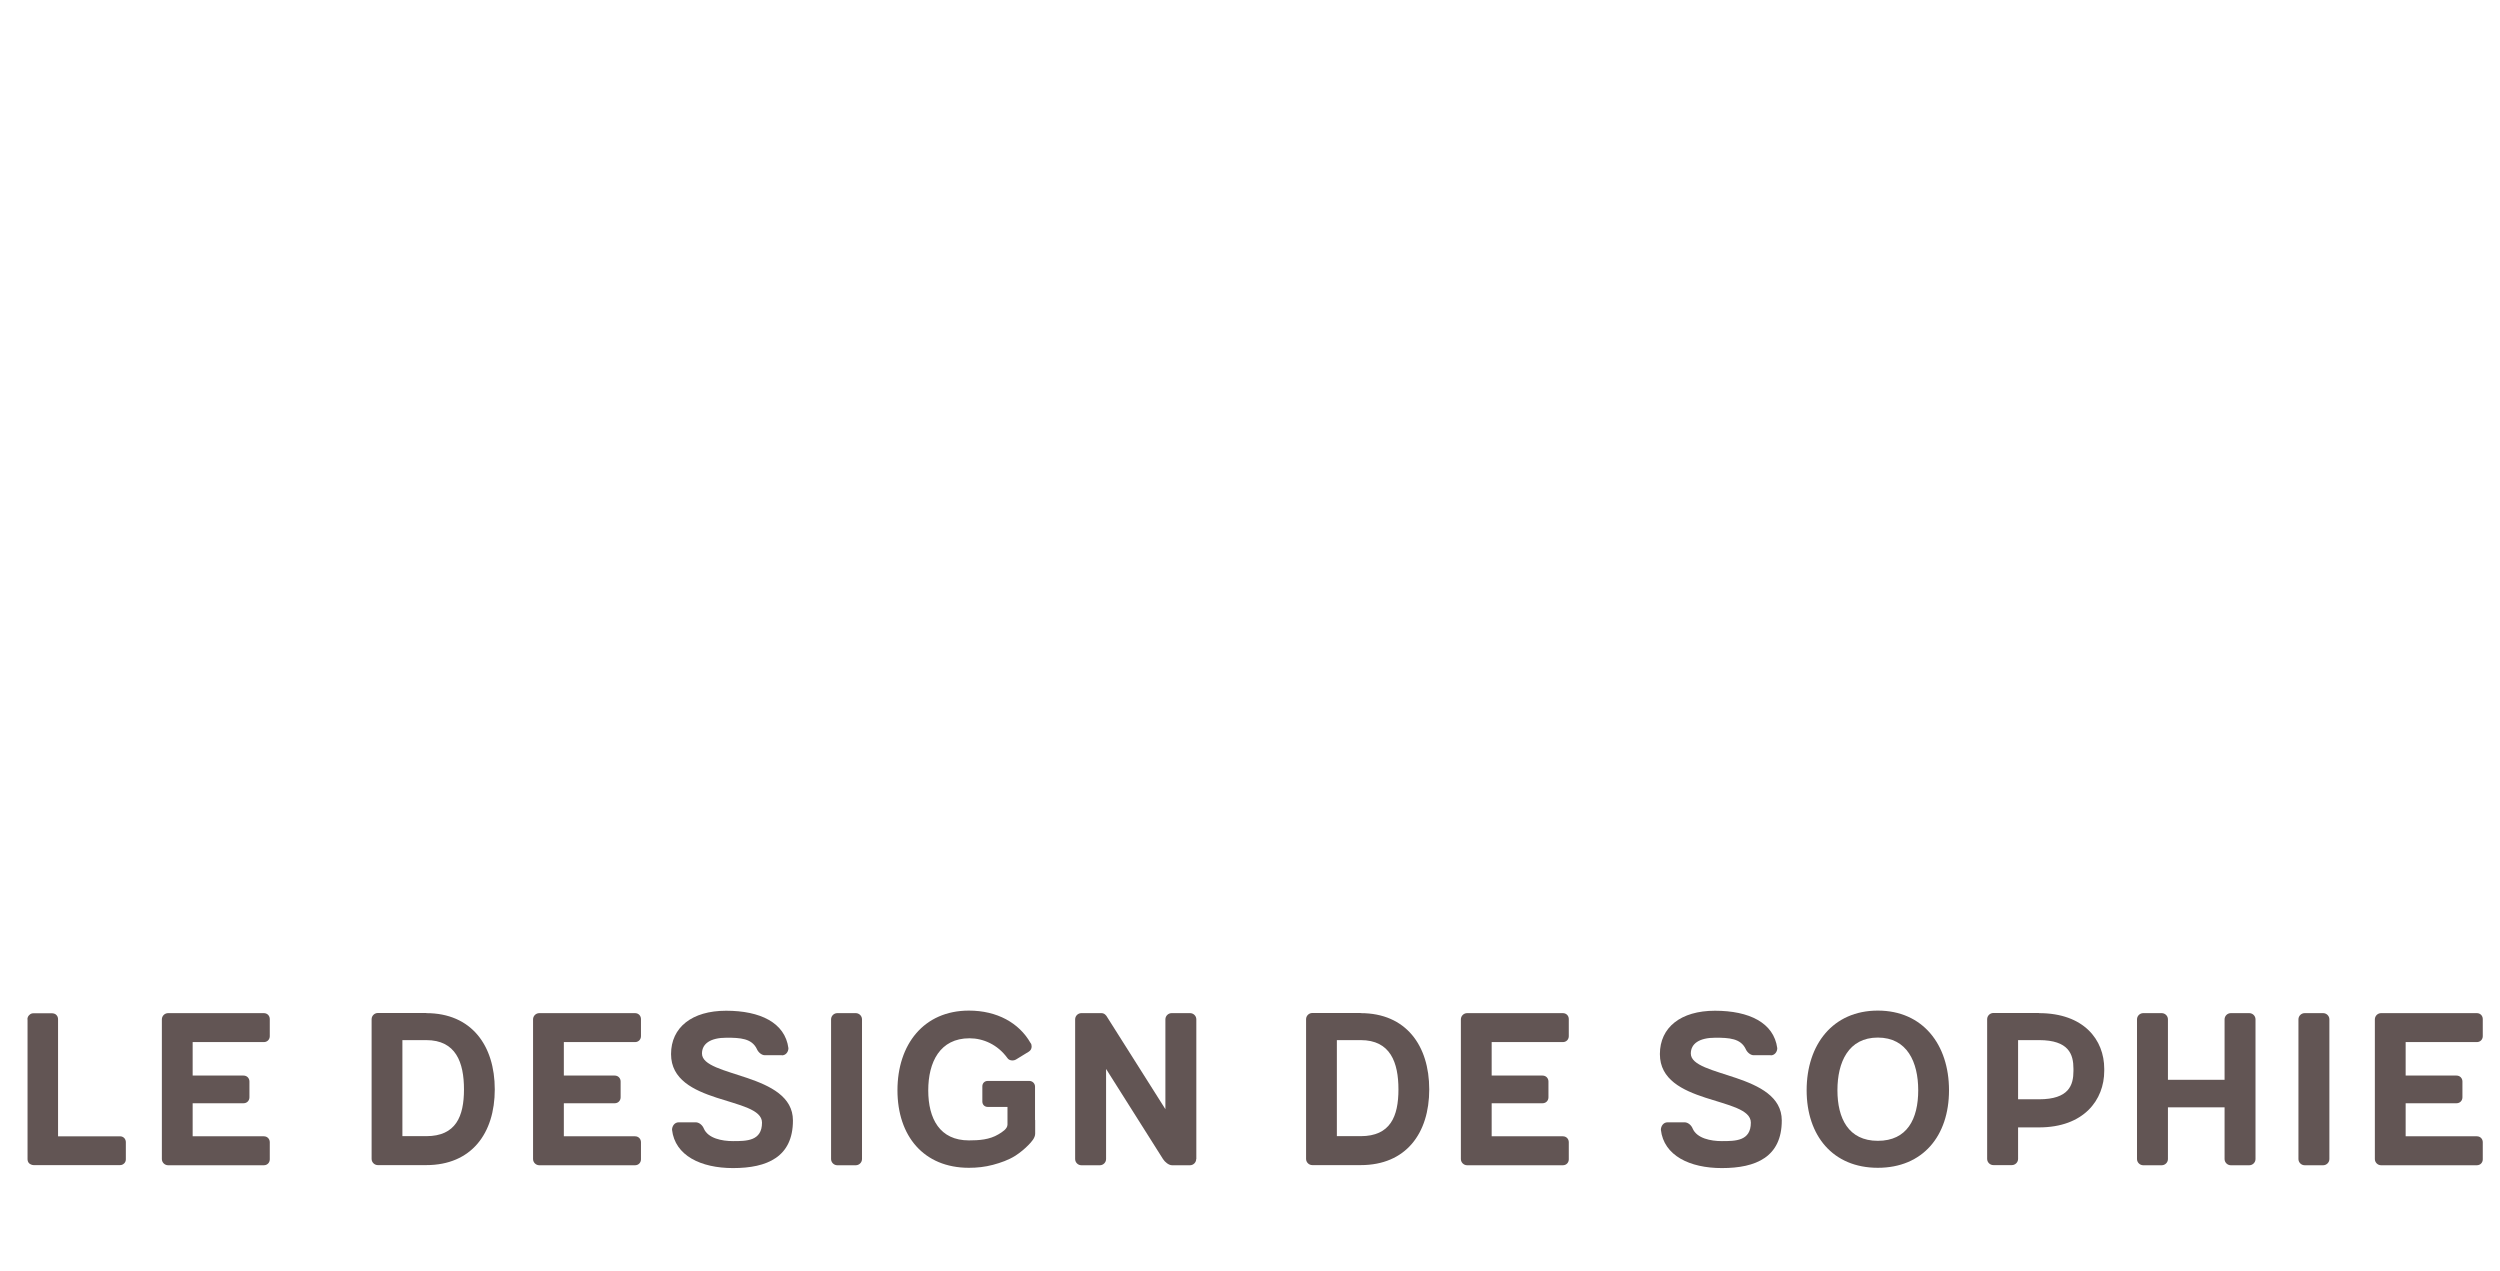 <?xml version="1.0" encoding="UTF-8"?>
<svg xmlns="http://www.w3.org/2000/svg" id="a" viewBox="0 0 177 90">
  <defs>
    <style>.b{fill:#625554;}</style>
  </defs>
  <g>
    <path class="b" d="M1.94,72.17c0-.13,.06-.25,.15-.32,.08-.08,.17-.11,.28-.11h1.31c.11,0,.25,.04,.32,.13,.08,.08,.11,.19,.11,.3v8.28h4.39c.13,0,.25,.06,.32,.15,.06,.08,.09,.17,.09,.27v1.21c0,.11-.04,.21-.11,.28-.08,.08-.17,.13-.3,.13H2.38c-.11,0-.25-.06-.32-.13-.08-.08-.11-.19-.11-.3v-9.89Z"></path>
    <path class="b" d="M13.64,78.1v2.35h5.04c.25,0,.42,.19,.42,.42v1.21c0,.23-.17,.42-.42,.42h-6.78c-.23,0-.44-.19-.44-.44v-9.89c0-.25,.21-.44,.44-.44h6.78c.25,0,.42,.19,.42,.42v1.21c0,.23-.17,.42-.42,.42h-5.04v2.37h3.6c.25,0,.42,.19,.42,.42v1.12c0,.23-.17,.42-.42,.42h-3.6Z"></path>
    <path class="b" d="M30.18,71.73c3.2,0,4.85,2.29,4.85,5.4s-1.65,5.36-4.85,5.36h-3.43c-.23,0-.44-.19-.44-.44v-9.89c0-.25,.21-.44,.44-.44h3.43Zm0,8.71c2.1,0,2.67-1.4,2.67-3.31s-.57-3.49-2.67-3.49h-1.69v6.8h1.69Z"></path>
    <path class="b" d="M39.92,78.1v2.35h5.04c.25,0,.42,.19,.42,.42v1.21c0,.23-.17,.42-.42,.42h-6.78c-.23,0-.44-.19-.44-.44v-9.89c0-.25,.21-.44,.44-.44h6.78c.25,0,.42,.19,.42,.42v1.21c0,.23-.17,.42-.42,.42h-5.04v2.37h3.6c.25,0,.42,.19,.42,.42v1.12c0,.23-.17,.42-.42,.42h-3.6Z"></path>
    <path class="b" d="M55.36,74.71h-1.21c-.23,0-.47-.21-.57-.45-.36-.74-1.16-.79-2.14-.79-1.14,0-1.74,.42-1.74,1.12,0,1.69,6.44,1.36,6.44,4.74,0,2.58-1.82,3.37-4.24,3.37-2.29,0-4.11-.89-4.32-2.71,0-.25,.17-.53,.47-.53h1.21c.23,0,.47,.19,.57,.44,.3,.7,1.29,.89,2.06,.89,.97,0,2.06,0,2.06-1.31,0-1.86-6.44-1.23-6.44-4.85,0-1.89,1.48-3.07,3.9-3.07s4.17,.85,4.41,2.65c0,.25-.17,.51-.47,.51Z"></path>
    <path class="b" d="M61.03,82.06c0,.25-.21,.44-.44,.44h-1.31c-.23,0-.44-.19-.44-.44v-9.89c0-.25,.21-.44,.44-.44h1.31c.23,0,.44,.19,.44,.44v9.89Z"></path>
    <path class="b" d="M84.69,82.06c0,.25-.21,.44-.44,.44h-1.27c-.23,0-.51-.23-.64-.44l-4.03-6.38v6.38c0,.25-.21,.44-.44,.44h-1.31c-.23,0-.44-.19-.44-.44v-9.89c0-.25,.21-.44,.44-.44h1.42c.21,0,.34,.15,.42,.3l4.11,6.5v-6.36c0-.25,.21-.44,.44-.44h1.31c.23,0,.44,.19,.44,.44v9.89Z"></path>
    <path class="b" d="M96.34,71.73c3.2,0,4.85,2.29,4.85,5.4s-1.65,5.36-4.85,5.36h-3.43c-.23,0-.44-.19-.44-.44v-9.89c0-.25,.21-.44,.44-.44h3.43Zm0,8.71c2.1,0,2.67-1.4,2.67-3.31s-.57-3.49-2.67-3.49h-1.69v6.8h1.69Z"></path>
    <path class="b" d="M105.61,78.1v2.35h5.04c.25,0,.42,.19,.42,.42v1.21c0,.23-.17,.42-.42,.42h-6.78c-.23,0-.44-.19-.44-.44v-9.89c0-.25,.21-.44,.44-.44h6.78c.25,0,.42,.19,.42,.42v1.21c0,.23-.17,.42-.42,.42h-5.04v2.37h3.6c.25,0,.42,.19,.42,.42v1.12c0,.23-.17,.42-.42,.42h-3.6Z"></path>
    <path class="b" d="M125.37,74.71h-1.21c-.23,0-.47-.21-.57-.45-.36-.74-1.16-.79-2.14-.79-1.14,0-1.74,.42-1.74,1.12,0,1.69,6.44,1.36,6.44,4.74,0,2.58-1.82,3.37-4.24,3.37-2.29,0-4.11-.89-4.32-2.71,0-.25,.17-.53,.47-.53h1.21c.23,0,.47,.19,.57,.44,.3,.7,1.29,.89,2.06,.89,.97,0,2.06,0,2.06-1.31,0-1.86-6.44-1.23-6.44-4.85,0-1.89,1.48-3.07,3.9-3.07s4.17,.85,4.41,2.65c0,.25-.17,.51-.47,.51Z"></path>
    <path class="b" d="M127.91,77.19c0-3.24,1.86-5.64,5.04-5.64s5.04,2.4,5.04,5.64-1.86,5.49-5.04,5.49-5.04-2.27-5.04-5.49Zm7.9,0c0-1.99-.78-3.73-2.86-3.73s-2.86,1.74-2.86,3.73,.78,3.58,2.86,3.58,2.86-1.55,2.86-3.58Z"></path>
    <path class="b" d="M144.36,71.73c3.18,0,4.62,1.89,4.62,3.94v.15c0,2.05-1.44,4-4.62,4h-1.48v2.23c0,.25-.21,.44-.44,.44h-1.31c-.23,0-.44-.19-.44-.44v-9.89c0-.25,.21-.44,.44-.44h3.22Zm-1.48,1.91v4.19h1.48c2.12,0,2.44-1,2.44-2.01v-.15c0-1.02-.32-2.03-2.44-2.03h-1.48Z"></path>
    <path class="b" d="M159.69,82.06c0,.25-.21,.44-.44,.44h-1.31c-.23,0-.44-.19-.44-.44v-3.66h-4.01v3.66c0,.25-.21,.44-.44,.44h-1.31c-.23,0-.44-.19-.44-.44v-9.89c0-.25,.21-.44,.44-.44h1.31c.23,0,.44,.19,.44,.44v4.28h4.01v-4.28c0-.25,.21-.44,.44-.44h1.31c.23,0,.44,.19,.44,.44v9.89Z"></path>
    <path class="b" d="M164.92,82.06c0,.25-.21,.44-.44,.44h-1.31c-.23,0-.44-.19-.44-.44v-9.89c0-.25,.21-.44,.44-.44h1.31c.23,0,.44,.19,.44,.44v9.89Z"></path>
    <path class="b" d="M170.32,78.1v2.35h5.04c.25,0,.42,.19,.42,.42v1.21c0,.23-.17,.42-.42,.42h-6.78c-.23,0-.44-.19-.44-.44v-9.89c0-.25,.21-.44,.44-.44h6.78c.25,0,.42,.19,.42,.42v1.21c0,.23-.17,.42-.42,.42h-5.04v2.37h3.6c.25,0,.42,.19,.42,.42v1.12c0,.23-.17,.42-.42,.42h-3.6Z"></path>
  </g>
  <path class="b" d="M73.28,79.3v-2.37c0-.23-.19-.4-.4-.4h-2.95c-.23,0-.38,.17-.38,.38v1.08c0,.21,.15,.38,.38,.38h1.4c0,.42,0,.83,0,1.25,0,.31-.39,.54-.64,.69-.63,.38-1.37,.43-2.09,.43-2.06,0-2.88-1.53-2.88-3.54s.83-3.69,2.92-3.69c.98,0,1.99,.45,2.67,1.38,.08,.13,.21,.19,.38,.19,.08,0,.15-.02,.23-.06l.93-.57c.13-.09,.19-.21,.19-.36,0-.09-.02-.19-.08-.25-.81-1.42-2.37-2.29-4.36-2.29-3.2,0-5.06,2.4-5.06,5.64s1.86,5.49,5.06,5.49c.57,0,1.14-.06,1.7-.21s1.1-.34,1.58-.64c.34-.22,.67-.49,.95-.78,.19-.2,.46-.48,.46-.79,0-.77,0-.97,0-.97Z"></path>
</svg>

